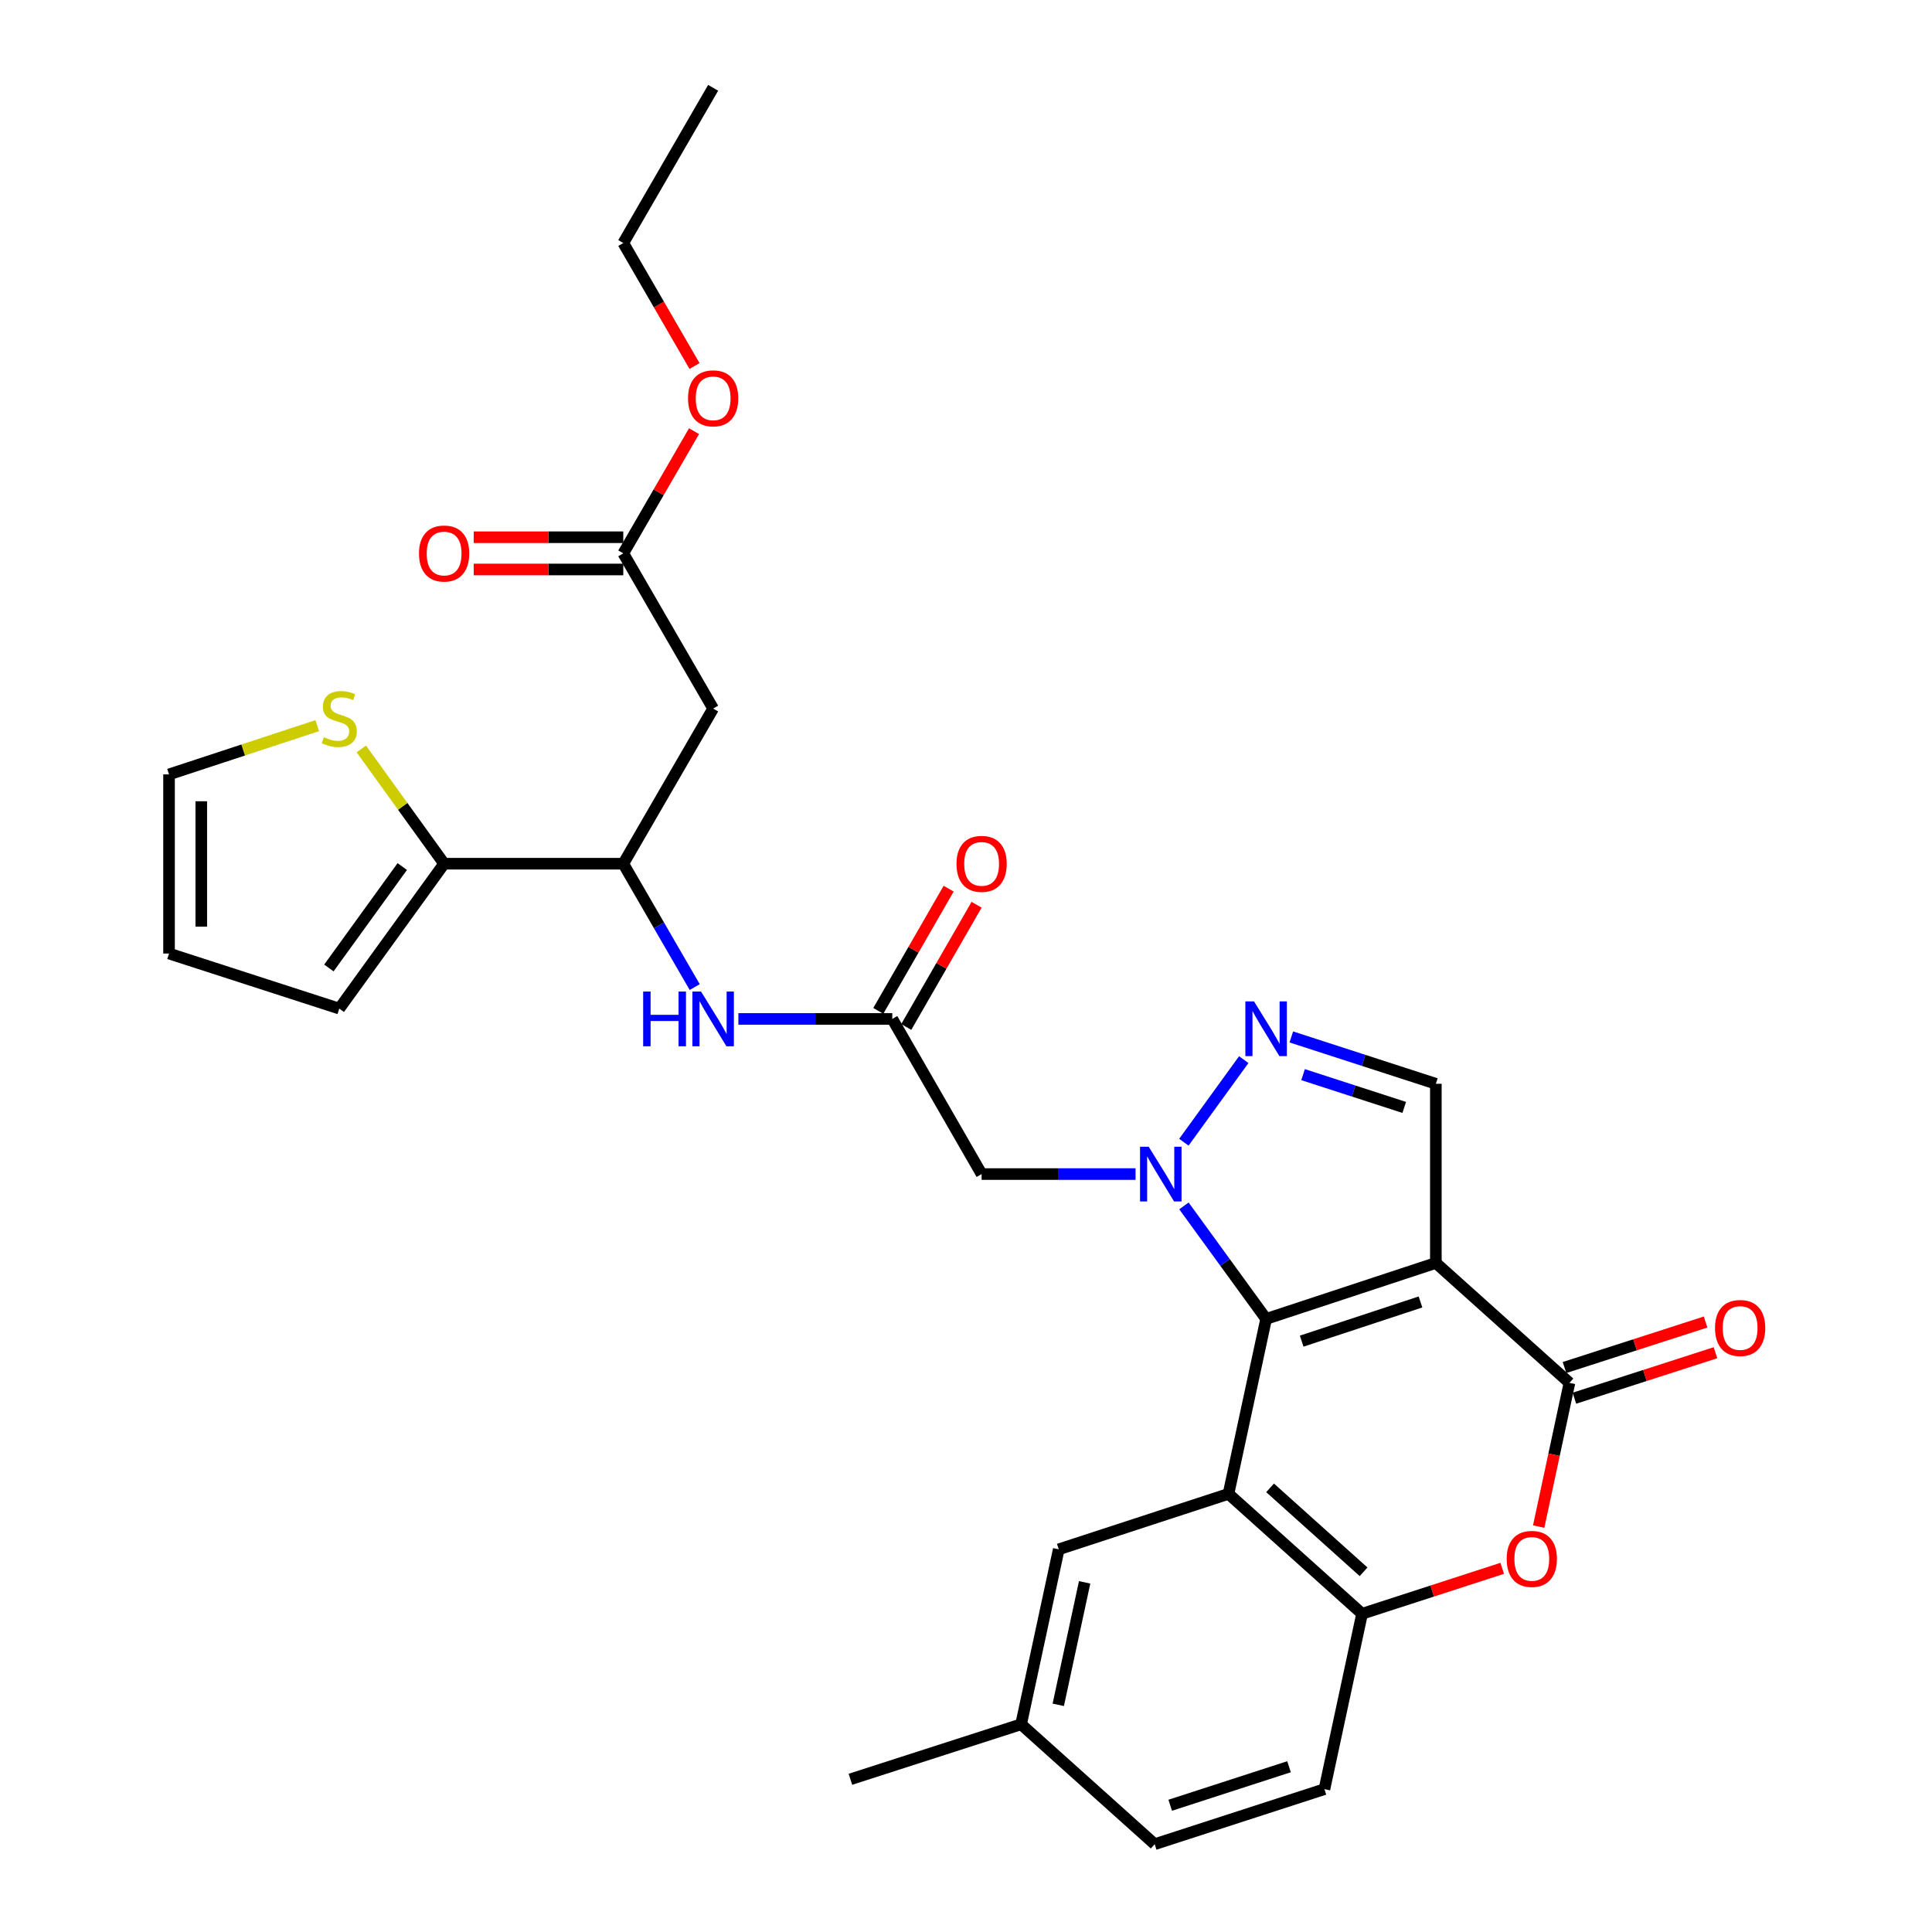 <?xml version='1.0' encoding='iso-8859-1'?>
<svg version='1.1' baseProfile='full'
              xmlns='http://www.w3.org/2000/svg'
                      xmlns:rdkit='http://www.rdkit.org/xml'
                      xmlns:xlink='http://www.w3.org/1999/xlink'
                  xml:space='preserve'
width='1000px' height='1000px' viewBox='0 0 1000 1000'>
<!-- END OF HEADER -->
<rect style='opacity:1.0;fill:#FFFFFF;stroke:none' width='1000' height='1000' x='0' y='0'> </rect>
<path class='bond-0' d='M 655.342,682.669 L 743.195,653.694' style='fill:none;fill-rule:evenodd;stroke:#000000;stroke-width:6px;stroke-linecap:butt;stroke-linejoin:miter;stroke-opacity:1' />
<path class='bond-0' d='M 673.747,694.173 L 735.244,673.89' style='fill:none;fill-rule:evenodd;stroke:#000000;stroke-width:6px;stroke-linecap:butt;stroke-linejoin:miter;stroke-opacity:1' />
<path class='bond-1' d='M 655.342,682.669 L 634.073,653.421' style='fill:none;fill-rule:evenodd;stroke:#000000;stroke-width:6px;stroke-linecap:butt;stroke-linejoin:miter;stroke-opacity:1' />
<path class='bond-1' d='M 634.073,653.421 L 612.804,624.173' style='fill:none;fill-rule:evenodd;stroke:#0000FF;stroke-width:6px;stroke-linecap:butt;stroke-linejoin:miter;stroke-opacity:1' />
<path class='bond-2' d='M 655.342,682.669 L 635.87,773.221' style='fill:none;fill-rule:evenodd;stroke:#000000;stroke-width:6px;stroke-linecap:butt;stroke-linejoin:miter;stroke-opacity:1' />
<path class='bond-3' d='M 743.195,653.694 L 812.346,715.771' style='fill:none;fill-rule:evenodd;stroke:#000000;stroke-width:6px;stroke-linecap:butt;stroke-linejoin:miter;stroke-opacity:1' />
<path class='bond-6' d='M 743.195,653.694 L 743.195,560.964' style='fill:none;fill-rule:evenodd;stroke:#000000;stroke-width:6px;stroke-linecap:butt;stroke-linejoin:miter;stroke-opacity:1' />
<path class='bond-4' d='M 612.771,591.213 L 643.762,548.463' style='fill:none;fill-rule:evenodd;stroke:#0000FF;stroke-width:6px;stroke-linecap:butt;stroke-linejoin:miter;stroke-opacity:1' />
<path class='bond-8' d='M 587.763,607.695 L 547.923,607.695' style='fill:none;fill-rule:evenodd;stroke:#0000FF;stroke-width:6px;stroke-linecap:butt;stroke-linejoin:miter;stroke-opacity:1' />
<path class='bond-8' d='M 547.923,607.695 L 508.082,607.695' style='fill:none;fill-rule:evenodd;stroke:#000000;stroke-width:6px;stroke-linecap:butt;stroke-linejoin:miter;stroke-opacity:1' />
<path class='bond-7' d='M 635.87,773.221 L 705.003,835.288' style='fill:none;fill-rule:evenodd;stroke:#000000;stroke-width:6px;stroke-linecap:butt;stroke-linejoin:miter;stroke-opacity:1' />
<path class='bond-7' d='M 657.39,770.112 L 705.783,813.559' style='fill:none;fill-rule:evenodd;stroke:#000000;stroke-width:6px;stroke-linecap:butt;stroke-linejoin:miter;stroke-opacity:1' />
<path class='bond-16' d='M 635.87,773.221 L 548.008,801.927' style='fill:none;fill-rule:evenodd;stroke:#000000;stroke-width:6px;stroke-linecap:butt;stroke-linejoin:miter;stroke-opacity:1' />
<path class='bond-17' d='M 814.907,723.713 L 851.419,711.941' style='fill:none;fill-rule:evenodd;stroke:#000000;stroke-width:6px;stroke-linecap:butt;stroke-linejoin:miter;stroke-opacity:1' />
<path class='bond-17' d='M 851.419,711.941 L 887.931,700.169' style='fill:none;fill-rule:evenodd;stroke:#FF0000;stroke-width:6px;stroke-linecap:butt;stroke-linejoin:miter;stroke-opacity:1' />
<path class='bond-17' d='M 809.785,707.828 L 846.297,696.056' style='fill:none;fill-rule:evenodd;stroke:#000000;stroke-width:6px;stroke-linecap:butt;stroke-linejoin:miter;stroke-opacity:1' />
<path class='bond-17' d='M 846.297,696.056 L 882.809,684.284' style='fill:none;fill-rule:evenodd;stroke:#FF0000;stroke-width:6px;stroke-linecap:butt;stroke-linejoin:miter;stroke-opacity:1' />
<path class='bond-31' d='M 812.346,715.771 L 804.383,752.964' style='fill:none;fill-rule:evenodd;stroke:#000000;stroke-width:6px;stroke-linecap:butt;stroke-linejoin:miter;stroke-opacity:1' />
<path class='bond-31' d='M 804.383,752.964 L 796.42,790.157' style='fill:none;fill-rule:evenodd;stroke:#FF0000;stroke-width:6px;stroke-linecap:butt;stroke-linejoin:miter;stroke-opacity:1' />
<path class='bond-30' d='M 668.391,536.719 L 705.793,548.841' style='fill:none;fill-rule:evenodd;stroke:#0000FF;stroke-width:6px;stroke-linecap:butt;stroke-linejoin:miter;stroke-opacity:1' />
<path class='bond-30' d='M 705.793,548.841 L 743.195,560.964' style='fill:none;fill-rule:evenodd;stroke:#000000;stroke-width:6px;stroke-linecap:butt;stroke-linejoin:miter;stroke-opacity:1' />
<path class='bond-30' d='M 674.465,556.232 L 700.647,564.718' style='fill:none;fill-rule:evenodd;stroke:#0000FF;stroke-width:6px;stroke-linecap:butt;stroke-linejoin:miter;stroke-opacity:1' />
<path class='bond-30' d='M 700.647,564.718 L 726.828,573.204' style='fill:none;fill-rule:evenodd;stroke:#000000;stroke-width:6px;stroke-linecap:butt;stroke-linejoin:miter;stroke-opacity:1' />
<path class='bond-5' d='M 777.547,811.768 L 741.275,823.528' style='fill:none;fill-rule:evenodd;stroke:#FF0000;stroke-width:6px;stroke-linecap:butt;stroke-linejoin:miter;stroke-opacity:1' />
<path class='bond-5' d='M 741.275,823.528 L 705.003,835.288' style='fill:none;fill-rule:evenodd;stroke:#000000;stroke-width:6px;stroke-linecap:butt;stroke-linejoin:miter;stroke-opacity:1' />
<path class='bond-21' d='M 705.003,835.288 L 685.522,926.062' style='fill:none;fill-rule:evenodd;stroke:#000000;stroke-width:6px;stroke-linecap:butt;stroke-linejoin:miter;stroke-opacity:1' />
<path class='bond-9' d='M 508.082,607.695 L 461.843,527.39' style='fill:none;fill-rule:evenodd;stroke:#000000;stroke-width:6px;stroke-linecap:butt;stroke-linejoin:miter;stroke-opacity:1' />
<path class='bond-13' d='M 461.843,527.39 L 422.011,527.39' style='fill:none;fill-rule:evenodd;stroke:#000000;stroke-width:6px;stroke-linecap:butt;stroke-linejoin:miter;stroke-opacity:1' />
<path class='bond-13' d='M 422.011,527.39 L 382.18,527.39' style='fill:none;fill-rule:evenodd;stroke:#0000FF;stroke-width:6px;stroke-linecap:butt;stroke-linejoin:miter;stroke-opacity:1' />
<path class='bond-20' d='M 469.075,531.553 L 487.28,499.925' style='fill:none;fill-rule:evenodd;stroke:#000000;stroke-width:6px;stroke-linecap:butt;stroke-linejoin:miter;stroke-opacity:1' />
<path class='bond-20' d='M 487.28,499.925 L 505.485,468.297' style='fill:none;fill-rule:evenodd;stroke:#FF0000;stroke-width:6px;stroke-linecap:butt;stroke-linejoin:miter;stroke-opacity:1' />
<path class='bond-20' d='M 454.61,523.227 L 472.815,491.599' style='fill:none;fill-rule:evenodd;stroke:#000000;stroke-width:6px;stroke-linecap:butt;stroke-linejoin:miter;stroke-opacity:1' />
<path class='bond-20' d='M 472.815,491.599 L 491.02,459.971' style='fill:none;fill-rule:evenodd;stroke:#FF0000;stroke-width:6px;stroke-linecap:butt;stroke-linejoin:miter;stroke-opacity:1' />
<path class='bond-10' d='M 322.613,447.056 L 341.097,478.983' style='fill:none;fill-rule:evenodd;stroke:#000000;stroke-width:6px;stroke-linecap:butt;stroke-linejoin:miter;stroke-opacity:1' />
<path class='bond-10' d='M 341.097,478.983 L 359.58,510.909' style='fill:none;fill-rule:evenodd;stroke:#0000FF;stroke-width:6px;stroke-linecap:butt;stroke-linejoin:miter;stroke-opacity:1' />
<path class='bond-11' d='M 322.613,447.056 L 369.122,366.751' style='fill:none;fill-rule:evenodd;stroke:#000000;stroke-width:6px;stroke-linecap:butt;stroke-linejoin:miter;stroke-opacity:1' />
<path class='bond-12' d='M 322.613,447.056 L 229.874,447.056' style='fill:none;fill-rule:evenodd;stroke:#000000;stroke-width:6px;stroke-linecap:butt;stroke-linejoin:miter;stroke-opacity:1' />
<path class='bond-15' d='M 369.122,366.751 L 322.613,286.418' style='fill:none;fill-rule:evenodd;stroke:#000000;stroke-width:6px;stroke-linecap:butt;stroke-linejoin:miter;stroke-opacity:1' />
<path class='bond-14' d='M 229.874,447.056 L 208.443,417.353' style='fill:none;fill-rule:evenodd;stroke:#000000;stroke-width:6px;stroke-linecap:butt;stroke-linejoin:miter;stroke-opacity:1' />
<path class='bond-14' d='M 208.443,417.353 L 187.012,387.649' style='fill:none;fill-rule:evenodd;stroke:#CCCC00;stroke-width:6px;stroke-linecap:butt;stroke-linejoin:miter;stroke-opacity:1' />
<path class='bond-18' d='M 229.874,447.056 L 175.613,522.049' style='fill:none;fill-rule:evenodd;stroke:#000000;stroke-width:6px;stroke-linecap:butt;stroke-linejoin:miter;stroke-opacity:1' />
<path class='bond-18' d='M 208.213,448.522 L 170.231,501.017' style='fill:none;fill-rule:evenodd;stroke:#000000;stroke-width:6px;stroke-linecap:butt;stroke-linejoin:miter;stroke-opacity:1' />
<path class='bond-19' d='M 164.214,375.599 L 125.853,388.212' style='fill:none;fill-rule:evenodd;stroke:#CCCC00;stroke-width:6px;stroke-linecap:butt;stroke-linejoin:miter;stroke-opacity:1' />
<path class='bond-19' d='M 125.853,388.212 L 87.491,400.826' style='fill:none;fill-rule:evenodd;stroke:#000000;stroke-width:6px;stroke-linecap:butt;stroke-linejoin:miter;stroke-opacity:1' />
<path class='bond-23' d='M 322.613,278.073 L 283.902,278.073' style='fill:none;fill-rule:evenodd;stroke:#000000;stroke-width:6px;stroke-linecap:butt;stroke-linejoin:miter;stroke-opacity:1' />
<path class='bond-23' d='M 283.902,278.073 L 245.192,278.073' style='fill:none;fill-rule:evenodd;stroke:#FF0000;stroke-width:6px;stroke-linecap:butt;stroke-linejoin:miter;stroke-opacity:1' />
<path class='bond-23' d='M 322.613,294.762 L 283.902,294.762' style='fill:none;fill-rule:evenodd;stroke:#000000;stroke-width:6px;stroke-linecap:butt;stroke-linejoin:miter;stroke-opacity:1' />
<path class='bond-23' d='M 283.902,294.762 L 245.192,294.762' style='fill:none;fill-rule:evenodd;stroke:#FF0000;stroke-width:6px;stroke-linecap:butt;stroke-linejoin:miter;stroke-opacity:1' />
<path class='bond-26' d='M 322.613,286.418 L 340.922,254.796' style='fill:none;fill-rule:evenodd;stroke:#000000;stroke-width:6px;stroke-linecap:butt;stroke-linejoin:miter;stroke-opacity:1' />
<path class='bond-26' d='M 340.922,254.796 L 359.232,223.174' style='fill:none;fill-rule:evenodd;stroke:#FF0000;stroke-width:6px;stroke-linecap:butt;stroke-linejoin:miter;stroke-opacity:1' />
<path class='bond-24' d='M 548.008,801.927 L 528.518,892.487' style='fill:none;fill-rule:evenodd;stroke:#000000;stroke-width:6px;stroke-linecap:butt;stroke-linejoin:miter;stroke-opacity:1' />
<path class='bond-24' d='M 561.401,819.022 L 547.758,882.415' style='fill:none;fill-rule:evenodd;stroke:#000000;stroke-width:6px;stroke-linecap:butt;stroke-linejoin:miter;stroke-opacity:1' />
<path class='bond-22' d='M 175.613,522.049 L 87.491,493.547' style='fill:none;fill-rule:evenodd;stroke:#000000;stroke-width:6px;stroke-linecap:butt;stroke-linejoin:miter;stroke-opacity:1' />
<path class='bond-33' d='M 87.491,400.826 L 87.491,493.547' style='fill:none;fill-rule:evenodd;stroke:#000000;stroke-width:6px;stroke-linecap:butt;stroke-linejoin:miter;stroke-opacity:1' />
<path class='bond-33' d='M 104.181,414.734 L 104.181,479.638' style='fill:none;fill-rule:evenodd;stroke:#000000;stroke-width:6px;stroke-linecap:butt;stroke-linejoin:miter;stroke-opacity:1' />
<path class='bond-32' d='M 685.522,926.062 L 597.66,954.545' style='fill:none;fill-rule:evenodd;stroke:#000000;stroke-width:6px;stroke-linecap:butt;stroke-linejoin:miter;stroke-opacity:1' />
<path class='bond-32' d='M 667.196,914.458 L 605.693,934.397' style='fill:none;fill-rule:evenodd;stroke:#000000;stroke-width:6px;stroke-linecap:butt;stroke-linejoin:miter;stroke-opacity:1' />
<path class='bond-25' d='M 528.518,892.487 L 597.66,954.545' style='fill:none;fill-rule:evenodd;stroke:#000000;stroke-width:6px;stroke-linecap:butt;stroke-linejoin:miter;stroke-opacity:1' />
<path class='bond-28' d='M 528.518,892.487 L 440.174,920.953' style='fill:none;fill-rule:evenodd;stroke:#000000;stroke-width:6px;stroke-linecap:butt;stroke-linejoin:miter;stroke-opacity:1' />
<path class='bond-27' d='M 359.486,189.453 L 341.049,157.616' style='fill:none;fill-rule:evenodd;stroke:#FF0000;stroke-width:6px;stroke-linecap:butt;stroke-linejoin:miter;stroke-opacity:1' />
<path class='bond-27' d='M 341.049,157.616 L 322.613,125.779' style='fill:none;fill-rule:evenodd;stroke:#000000;stroke-width:6px;stroke-linecap:butt;stroke-linejoin:miter;stroke-opacity:1' />
<path class='bond-29' d='M 322.613,125.779 L 369.122,45.455' style='fill:none;fill-rule:evenodd;stroke:#000000;stroke-width:6px;stroke-linecap:butt;stroke-linejoin:miter;stroke-opacity:1' />
<path  class='atom-2' d='M 594.562 593.535
L 603.842 608.535
Q 604.762 610.015, 606.242 612.695
Q 607.722 615.375, 607.802 615.535
L 607.802 593.535
L 611.562 593.535
L 611.562 621.855
L 607.682 621.855
L 597.722 605.455
Q 596.562 603.535, 595.322 601.335
Q 594.122 599.135, 593.762 598.455
L 593.762 621.855
L 590.082 621.855
L 590.082 593.535
L 594.562 593.535
' fill='#0000FF'/>
<path  class='atom-5' d='M 649.082 518.329
L 658.362 533.329
Q 659.282 534.809, 660.762 537.489
Q 662.242 540.169, 662.322 540.329
L 662.322 518.329
L 666.082 518.329
L 666.082 546.649
L 662.202 546.649
L 652.242 530.249
Q 651.082 528.329, 649.842 526.129
Q 648.642 523.929, 648.282 523.249
L 648.282 546.649
L 644.602 546.649
L 644.602 518.329
L 649.082 518.329
' fill='#0000FF'/>
<path  class='atom-6' d='M 779.856 806.884
Q 779.856 800.084, 783.216 796.284
Q 786.576 792.484, 792.856 792.484
Q 799.136 792.484, 802.496 796.284
Q 805.856 800.084, 805.856 806.884
Q 805.856 813.764, 802.456 817.684
Q 799.056 821.564, 792.856 821.564
Q 786.616 821.564, 783.216 817.684
Q 779.856 813.804, 779.856 806.884
M 792.856 818.364
Q 797.176 818.364, 799.496 815.484
Q 801.856 812.564, 801.856 806.884
Q 801.856 801.324, 799.496 798.524
Q 797.176 795.684, 792.856 795.684
Q 788.536 795.684, 786.176 798.484
Q 783.856 801.284, 783.856 806.884
Q 783.856 812.604, 786.176 815.484
Q 788.536 818.364, 792.856 818.364
' fill='#FF0000'/>
<path  class='atom-14' d='M 332.902 513.23
L 336.742 513.23
L 336.742 525.27
L 351.222 525.27
L 351.222 513.23
L 355.062 513.23
L 355.062 541.55
L 351.222 541.55
L 351.222 528.47
L 336.742 528.47
L 336.742 541.55
L 332.902 541.55
L 332.902 513.23
' fill='#0000FF'/>
<path  class='atom-14' d='M 362.862 513.23
L 372.142 528.23
Q 373.062 529.71, 374.542 532.39
Q 376.022 535.07, 376.102 535.23
L 376.102 513.23
L 379.862 513.23
L 379.862 541.55
L 375.982 541.55
L 366.022 525.15
Q 364.862 523.23, 363.622 521.03
Q 362.422 518.83, 362.062 518.15
L 362.062 541.55
L 358.382 541.55
L 358.382 513.23
L 362.862 513.23
' fill='#0000FF'/>
<path  class='atom-15' d='M 167.613 381.571
Q 167.933 381.691, 169.253 382.251
Q 170.573 382.811, 172.013 383.171
Q 173.493 383.491, 174.933 383.491
Q 177.613 383.491, 179.173 382.211
Q 180.733 380.891, 180.733 378.611
Q 180.733 377.051, 179.933 376.091
Q 179.173 375.131, 177.973 374.611
Q 176.773 374.091, 174.773 373.491
Q 172.253 372.731, 170.733 372.011
Q 169.253 371.291, 168.173 369.771
Q 167.133 368.251, 167.133 365.691
Q 167.133 362.131, 169.533 359.931
Q 171.973 357.731, 176.773 357.731
Q 180.053 357.731, 183.773 359.291
L 182.853 362.371
Q 179.453 360.971, 176.893 360.971
Q 174.133 360.971, 172.613 362.131
Q 171.093 363.251, 171.133 365.211
Q 171.133 366.731, 171.893 367.651
Q 172.693 368.571, 173.813 369.091
Q 174.973 369.611, 176.893 370.211
Q 179.453 371.011, 180.973 371.811
Q 182.493 372.611, 183.573 374.251
Q 184.693 375.851, 184.693 378.611
Q 184.693 382.531, 182.053 384.651
Q 179.453 386.731, 175.093 386.731
Q 172.573 386.731, 170.653 386.171
Q 168.773 385.651, 166.533 384.731
L 167.613 381.571
' fill='#CCCC00'/>
<path  class='atom-18' d='M 887.69 687.367
Q 887.69 680.567, 891.05 676.767
Q 894.41 672.967, 900.69 672.967
Q 906.97 672.967, 910.33 676.767
Q 913.69 680.567, 913.69 687.367
Q 913.69 694.247, 910.29 698.167
Q 906.89 702.047, 900.69 702.047
Q 894.45 702.047, 891.05 698.167
Q 887.69 694.287, 887.69 687.367
M 900.69 698.847
Q 905.01 698.847, 907.33 695.967
Q 909.69 693.047, 909.69 687.367
Q 909.69 681.807, 907.33 679.007
Q 905.01 676.167, 900.69 676.167
Q 896.37 676.167, 894.01 678.967
Q 891.69 681.767, 891.69 687.367
Q 891.69 693.087, 894.01 695.967
Q 896.37 698.847, 900.69 698.847
' fill='#FF0000'/>
<path  class='atom-21' d='M 495.082 447.136
Q 495.082 440.336, 498.442 436.536
Q 501.802 432.736, 508.082 432.736
Q 514.362 432.736, 517.722 436.536
Q 521.082 440.336, 521.082 447.136
Q 521.082 454.016, 517.682 457.936
Q 514.282 461.816, 508.082 461.816
Q 501.842 461.816, 498.442 457.936
Q 495.082 454.056, 495.082 447.136
M 508.082 458.616
Q 512.402 458.616, 514.722 455.736
Q 517.082 452.816, 517.082 447.136
Q 517.082 441.576, 514.722 438.776
Q 512.402 435.936, 508.082 435.936
Q 503.762 435.936, 501.402 438.736
Q 499.082 441.536, 499.082 447.136
Q 499.082 452.856, 501.402 455.736
Q 503.762 458.616, 508.082 458.616
' fill='#FF0000'/>
<path  class='atom-24' d='M 216.874 286.498
Q 216.874 279.698, 220.234 275.898
Q 223.594 272.098, 229.874 272.098
Q 236.154 272.098, 239.514 275.898
Q 242.874 279.698, 242.874 286.498
Q 242.874 293.378, 239.474 297.298
Q 236.074 301.178, 229.874 301.178
Q 223.634 301.178, 220.234 297.298
Q 216.874 293.418, 216.874 286.498
M 229.874 297.978
Q 234.194 297.978, 236.514 295.098
Q 238.874 292.178, 238.874 286.498
Q 238.874 280.938, 236.514 278.138
Q 234.194 275.298, 229.874 275.298
Q 225.554 275.298, 223.194 278.098
Q 220.874 280.898, 220.874 286.498
Q 220.874 292.218, 223.194 295.098
Q 225.554 297.978, 229.874 297.978
' fill='#FF0000'/>
<path  class='atom-27' d='M 356.122 206.173
Q 356.122 199.373, 359.482 195.573
Q 362.842 191.773, 369.122 191.773
Q 375.402 191.773, 378.762 195.573
Q 382.122 199.373, 382.122 206.173
Q 382.122 213.053, 378.722 216.973
Q 375.322 220.853, 369.122 220.853
Q 362.882 220.853, 359.482 216.973
Q 356.122 213.093, 356.122 206.173
M 369.122 217.653
Q 373.442 217.653, 375.762 214.773
Q 378.122 211.853, 378.122 206.173
Q 378.122 200.613, 375.762 197.813
Q 373.442 194.973, 369.122 194.973
Q 364.802 194.973, 362.442 197.773
Q 360.122 200.573, 360.122 206.173
Q 360.122 211.893, 362.442 214.773
Q 364.802 217.653, 369.122 217.653
' fill='#FF0000'/>
</svg>
